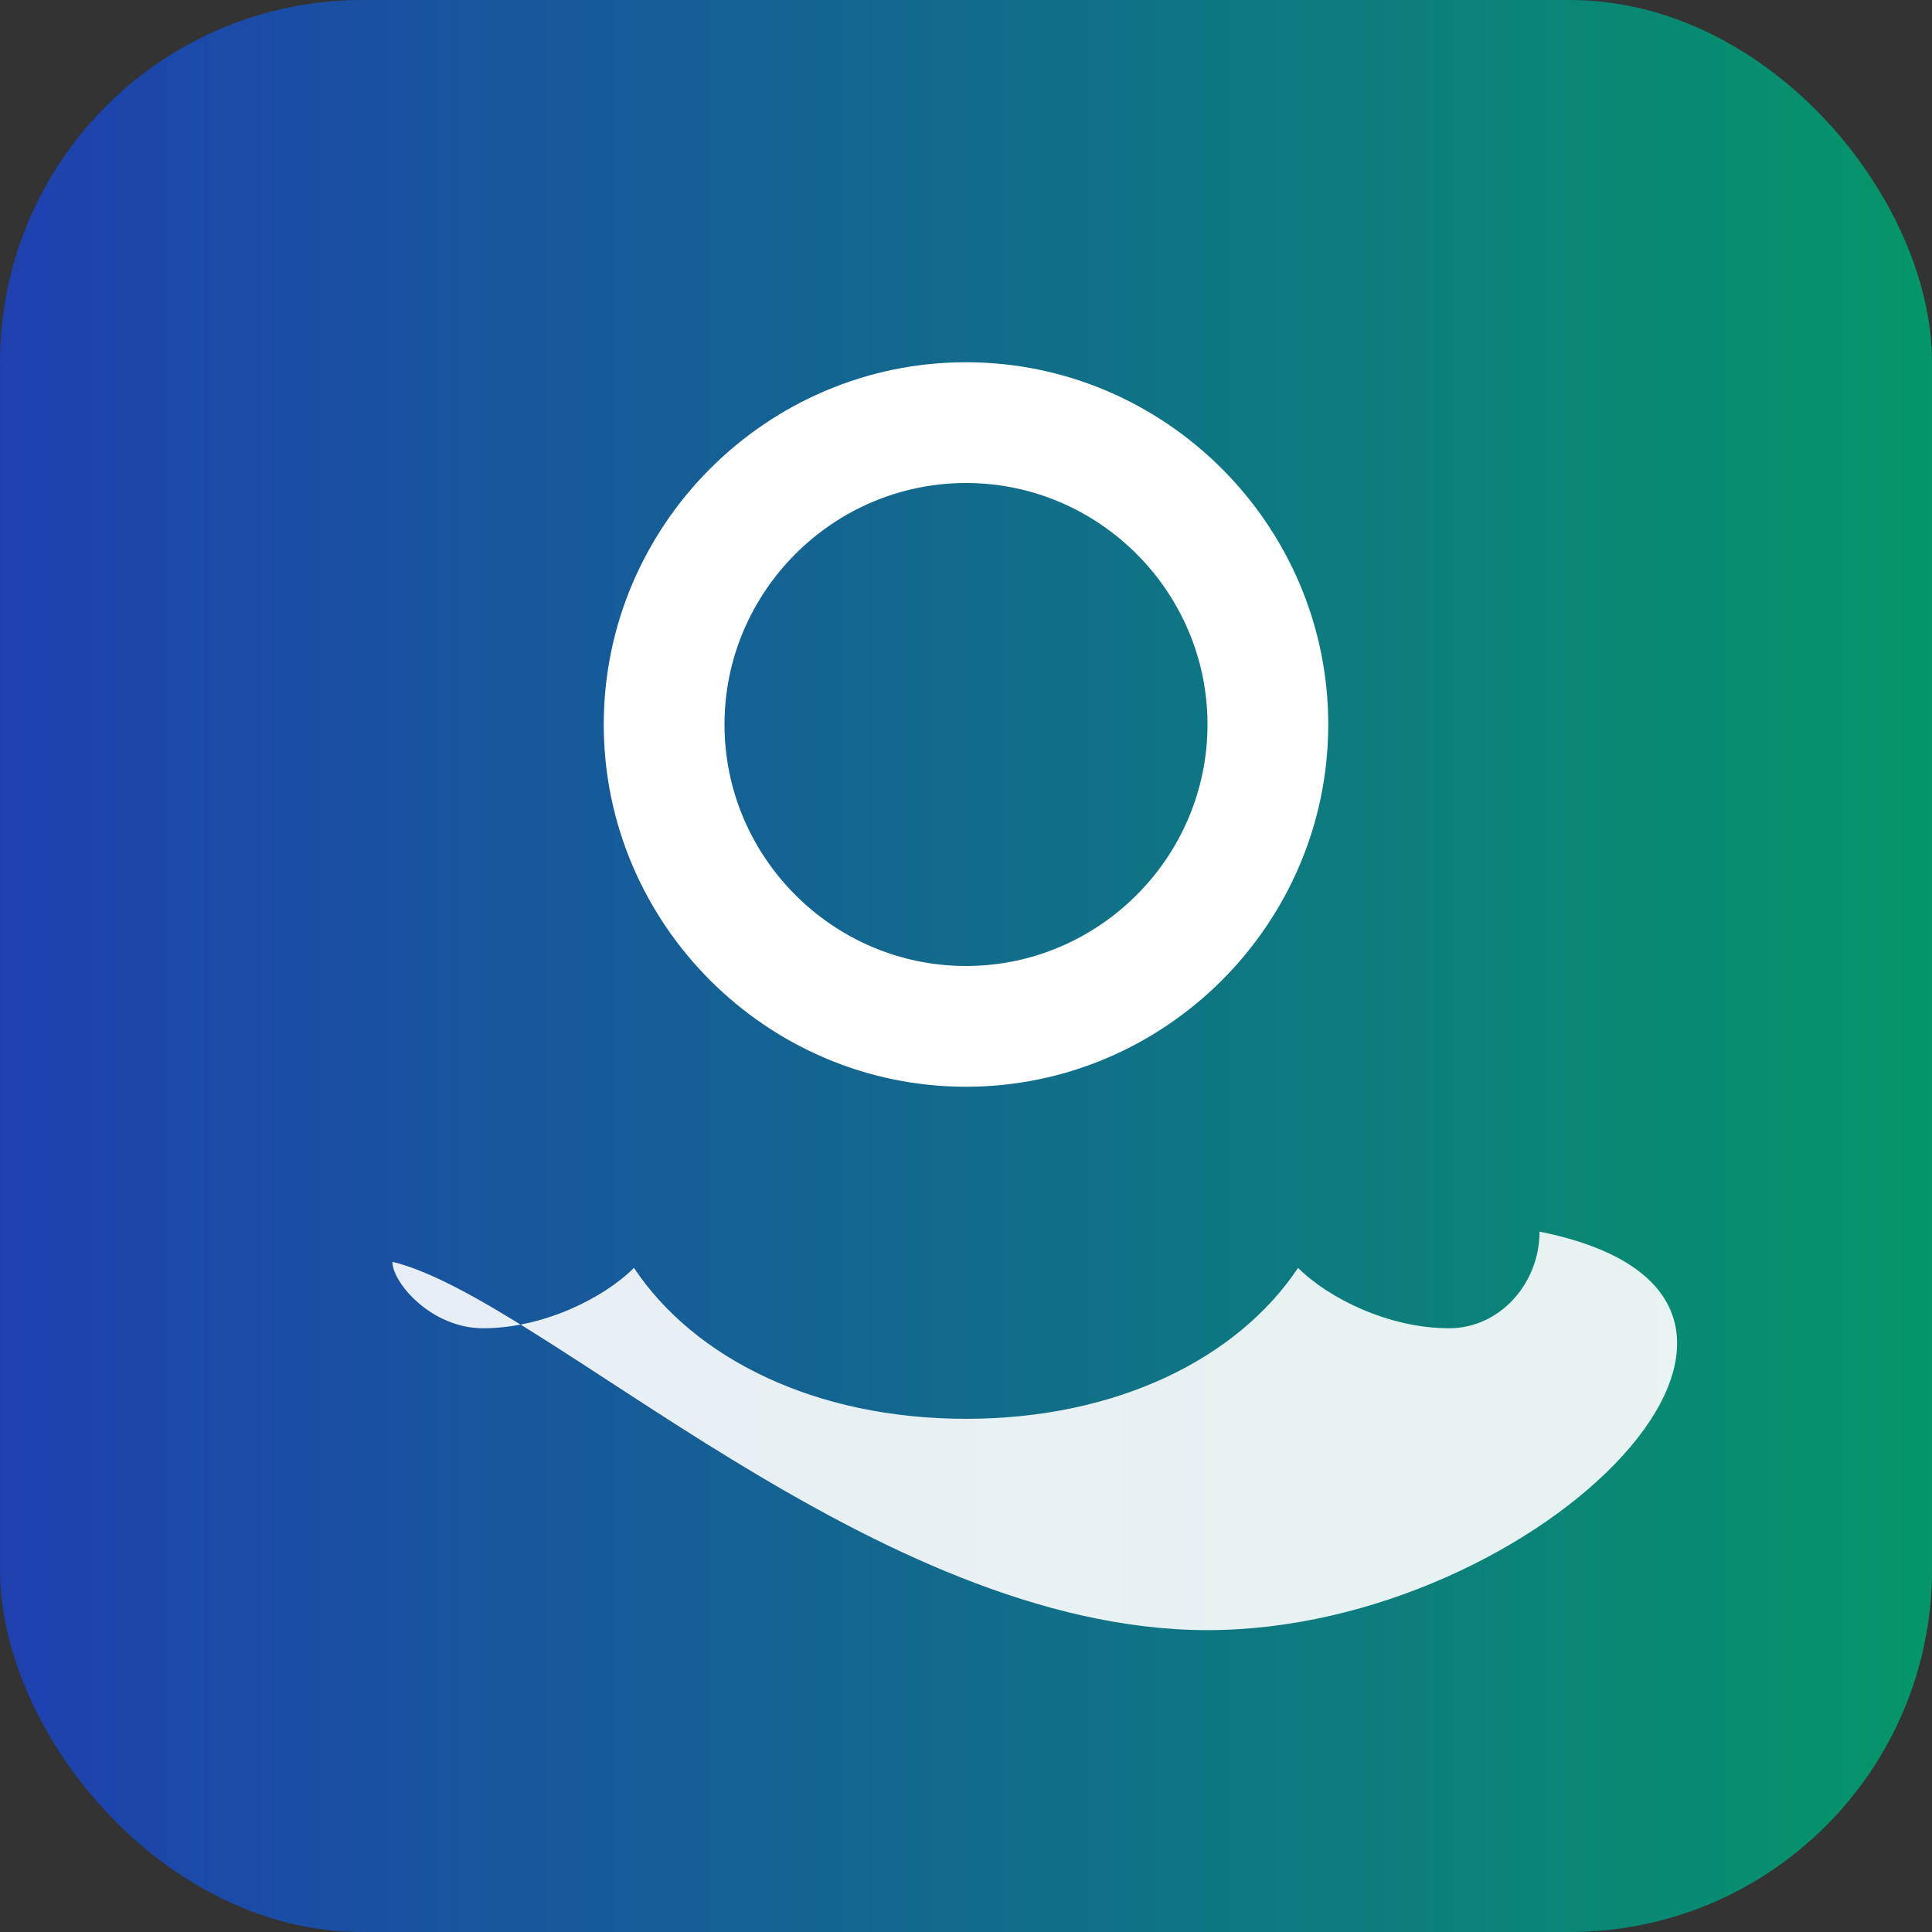 <svg xmlns="http://www.w3.org/2000/svg" viewBox="0 0 64 64" width="64" height="64">
  <rect x="0" y="0" width="64" height="64" fill="#333333" stroke="none"/>
  <defs>
    <linearGradient id="g" x1="0" x2="1">
      <stop offset="0" stop-color="#1e40af"/>
      <stop offset="1" stop-color="#059669"/>
    </linearGradient>
  </defs>
  <rect width="64" height="64" rx="12" fill="url(#g)"/>
  <g transform="translate(8,8)" fill="#fff">
    <path d="M24 4c-6.6 0-12 5.4-12 12 0 6.6 5.4 12 12 12s12-5.4 12-12c0-6.6-5.4-12-12-12zm0 20c-4.4 0-8-3.6-8-8s3.6-8 8-8 8 3.6 8 8-3.6 8-8 8z"/>
    <path d="M8 36c2 0 4-1 5-2 2 3 6 5 11 5s9-2 11-5c1 1 3 2 5 2 1.7 0 3-1.5 3-3.2C54 35 43 46 32 46S10 35 5 33.8C5 34.5 6.3 36 8 36z" opacity="0.9"/>
  </g>
</svg>